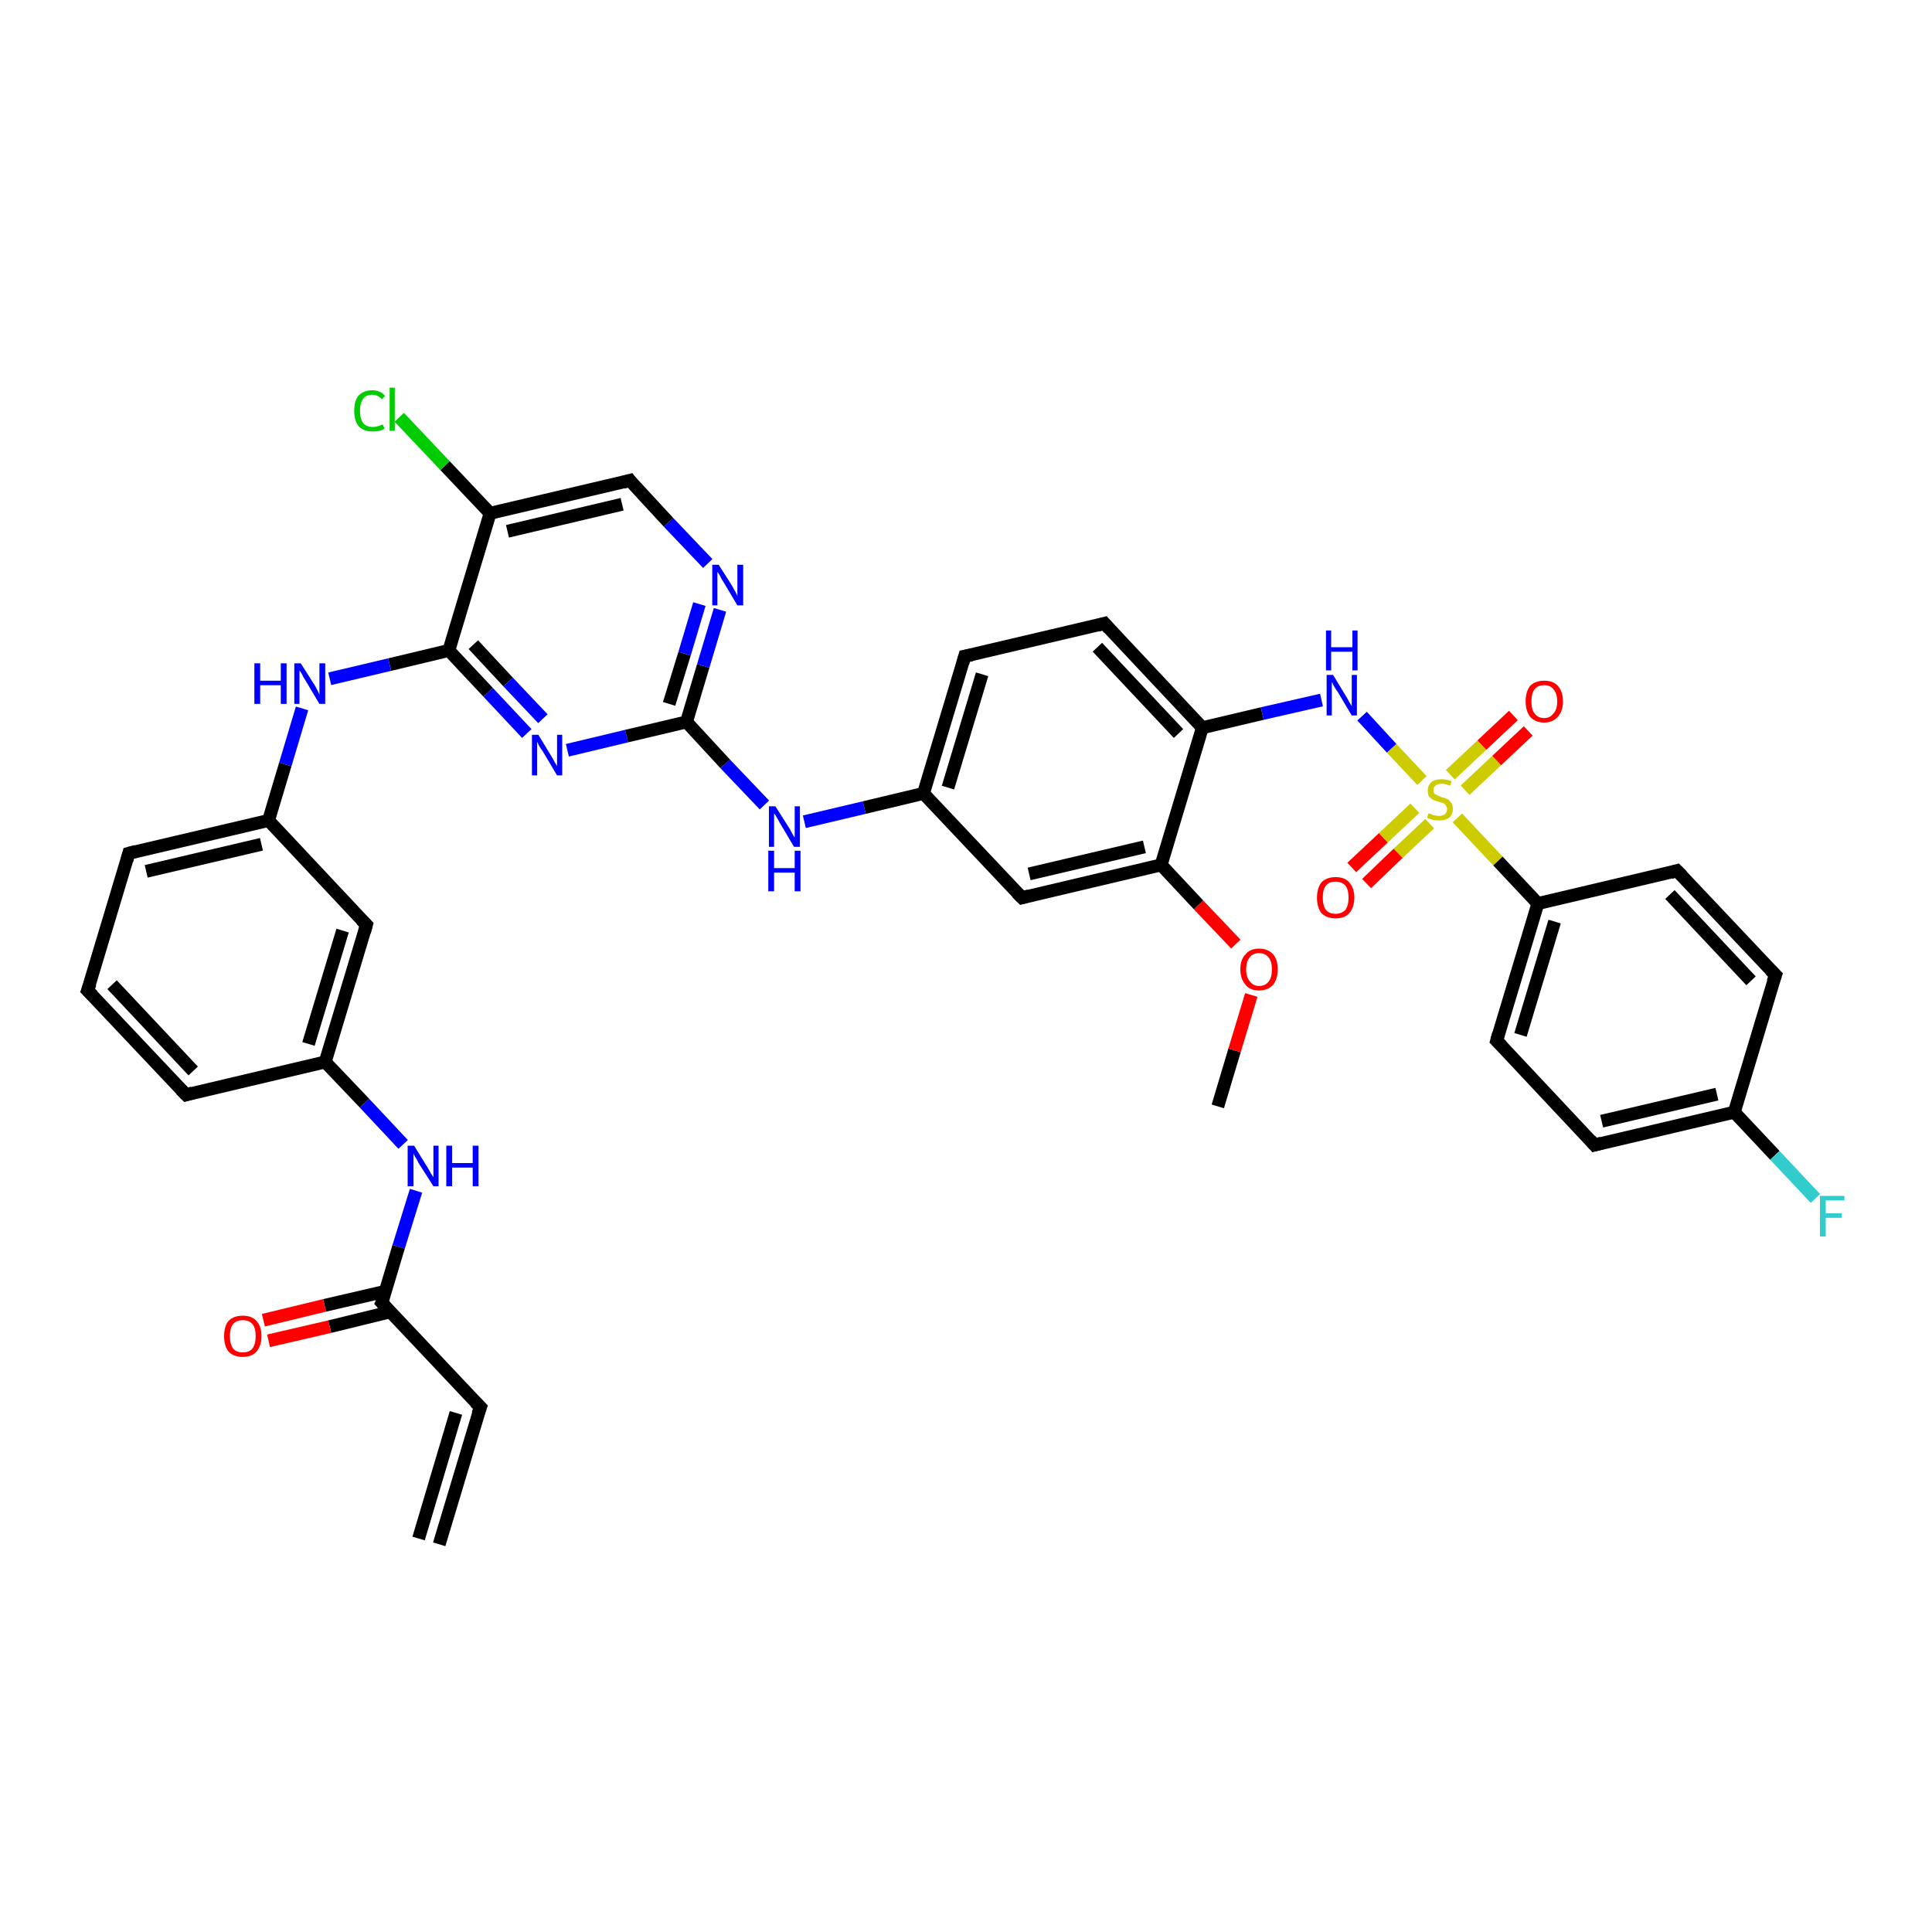 <?xml version='1.0' encoding='iso-8859-1'?>
<svg version='1.1' baseProfile='full'
              xmlns='http://www.w3.org/2000/svg'
                      xmlns:rdkit='http://www.rdkit.org/xml'
                      xmlns:xlink='http://www.w3.org/1999/xlink'
                  xml:space='preserve'
width='300px' height='300px' viewBox='0 0 300 300'>
<!-- END OF HEADER -->
<rect style='opacity:1.0;fill:#FFFFFF;stroke:none' width='300.0' height='300.0' x='0.0' y='0.0'> </rect>
<path class='bond-0 atom-0 atom-1' d='M 189.1,171.8 L 191.7,163.1' style='fill:none;fill-rule:evenodd;stroke:#000000;stroke-width:2.0px;stroke-linecap:butt;stroke-linejoin:miter;stroke-opacity:1' />
<path class='bond-0 atom-0 atom-1' d='M 191.7,163.1 L 194.3,154.5' style='fill:none;fill-rule:evenodd;stroke:#FF0000;stroke-width:2.0px;stroke-linecap:butt;stroke-linejoin:miter;stroke-opacity:1' />
<path class='bond-1 atom-1 atom-2' d='M 191.9,146.6 L 186.1,140.5' style='fill:none;fill-rule:evenodd;stroke:#FF0000;stroke-width:2.0px;stroke-linecap:butt;stroke-linejoin:miter;stroke-opacity:1' />
<path class='bond-1 atom-1 atom-2' d='M 186.1,140.5 L 180.3,134.3' style='fill:none;fill-rule:evenodd;stroke:#000000;stroke-width:2.0px;stroke-linecap:butt;stroke-linejoin:miter;stroke-opacity:1' />
<path class='bond-2 atom-2 atom-3' d='M 180.3,134.3 L 158.7,139.4' style='fill:none;fill-rule:evenodd;stroke:#000000;stroke-width:2.0px;stroke-linecap:butt;stroke-linejoin:miter;stroke-opacity:1' />
<path class='bond-2 atom-2 atom-3' d='M 177.7,131.5 L 159.8,135.7' style='fill:none;fill-rule:evenodd;stroke:#000000;stroke-width:2.0px;stroke-linecap:butt;stroke-linejoin:miter;stroke-opacity:1' />
<path class='bond-3 atom-3 atom-4' d='M 158.7,139.4 L 143.4,123.2' style='fill:none;fill-rule:evenodd;stroke:#000000;stroke-width:2.0px;stroke-linecap:butt;stroke-linejoin:miter;stroke-opacity:1' />
<path class='bond-4 atom-4 atom-5' d='M 143.4,123.2 L 134.2,125.4' style='fill:none;fill-rule:evenodd;stroke:#000000;stroke-width:2.0px;stroke-linecap:butt;stroke-linejoin:miter;stroke-opacity:1' />
<path class='bond-4 atom-4 atom-5' d='M 134.2,125.4 L 124.9,127.6' style='fill:none;fill-rule:evenodd;stroke:#0000FF;stroke-width:2.0px;stroke-linecap:butt;stroke-linejoin:miter;stroke-opacity:1' />
<path class='bond-5 atom-5 atom-6' d='M 118.7,125.0 L 112.6,118.6' style='fill:none;fill-rule:evenodd;stroke:#0000FF;stroke-width:2.0px;stroke-linecap:butt;stroke-linejoin:miter;stroke-opacity:1' />
<path class='bond-5 atom-5 atom-6' d='M 112.6,118.6 L 106.6,112.1' style='fill:none;fill-rule:evenodd;stroke:#000000;stroke-width:2.0px;stroke-linecap:butt;stroke-linejoin:miter;stroke-opacity:1' />
<path class='bond-6 atom-6 atom-7' d='M 106.6,112.1 L 109.2,103.4' style='fill:none;fill-rule:evenodd;stroke:#000000;stroke-width:2.0px;stroke-linecap:butt;stroke-linejoin:miter;stroke-opacity:1' />
<path class='bond-6 atom-6 atom-7' d='M 109.2,103.4 L 111.8,94.7' style='fill:none;fill-rule:evenodd;stroke:#0000FF;stroke-width:2.0px;stroke-linecap:butt;stroke-linejoin:miter;stroke-opacity:1' />
<path class='bond-6 atom-6 atom-7' d='M 103.9,109.3 L 106.3,101.5' style='fill:none;fill-rule:evenodd;stroke:#000000;stroke-width:2.0px;stroke-linecap:butt;stroke-linejoin:miter;stroke-opacity:1' />
<path class='bond-6 atom-6 atom-7' d='M 106.3,101.5 L 108.6,93.8' style='fill:none;fill-rule:evenodd;stroke:#0000FF;stroke-width:2.0px;stroke-linecap:butt;stroke-linejoin:miter;stroke-opacity:1' />
<path class='bond-7 atom-7 atom-8' d='M 109.9,87.5 L 103.8,81.1' style='fill:none;fill-rule:evenodd;stroke:#0000FF;stroke-width:2.0px;stroke-linecap:butt;stroke-linejoin:miter;stroke-opacity:1' />
<path class='bond-7 atom-7 atom-8' d='M 103.8,81.1 L 97.8,74.6' style='fill:none;fill-rule:evenodd;stroke:#000000;stroke-width:2.0px;stroke-linecap:butt;stroke-linejoin:miter;stroke-opacity:1' />
<path class='bond-8 atom-8 atom-9' d='M 97.8,74.6 L 76.1,79.7' style='fill:none;fill-rule:evenodd;stroke:#000000;stroke-width:2.0px;stroke-linecap:butt;stroke-linejoin:miter;stroke-opacity:1' />
<path class='bond-8 atom-8 atom-9' d='M 96.6,78.3 L 78.8,82.5' style='fill:none;fill-rule:evenodd;stroke:#000000;stroke-width:2.0px;stroke-linecap:butt;stroke-linejoin:miter;stroke-opacity:1' />
<path class='bond-9 atom-9 atom-10' d='M 76.1,79.7 L 69.1,72.3' style='fill:none;fill-rule:evenodd;stroke:#000000;stroke-width:2.0px;stroke-linecap:butt;stroke-linejoin:miter;stroke-opacity:1' />
<path class='bond-9 atom-9 atom-10' d='M 69.1,72.3 L 62.0,64.8' style='fill:none;fill-rule:evenodd;stroke:#00CC00;stroke-width:2.0px;stroke-linecap:butt;stroke-linejoin:miter;stroke-opacity:1' />
<path class='bond-10 atom-9 atom-11' d='M 76.1,79.7 L 69.7,101.0' style='fill:none;fill-rule:evenodd;stroke:#000000;stroke-width:2.0px;stroke-linecap:butt;stroke-linejoin:miter;stroke-opacity:1' />
<path class='bond-11 atom-11 atom-12' d='M 69.7,101.0 L 60.5,103.2' style='fill:none;fill-rule:evenodd;stroke:#000000;stroke-width:2.0px;stroke-linecap:butt;stroke-linejoin:miter;stroke-opacity:1' />
<path class='bond-11 atom-11 atom-12' d='M 60.5,103.2 L 51.2,105.4' style='fill:none;fill-rule:evenodd;stroke:#0000FF;stroke-width:2.0px;stroke-linecap:butt;stroke-linejoin:miter;stroke-opacity:1' />
<path class='bond-12 atom-12 atom-13' d='M 46.9,110.0 L 44.3,118.7' style='fill:none;fill-rule:evenodd;stroke:#0000FF;stroke-width:2.0px;stroke-linecap:butt;stroke-linejoin:miter;stroke-opacity:1' />
<path class='bond-12 atom-12 atom-13' d='M 44.3,118.7 L 41.7,127.4' style='fill:none;fill-rule:evenodd;stroke:#000000;stroke-width:2.0px;stroke-linecap:butt;stroke-linejoin:miter;stroke-opacity:1' />
<path class='bond-13 atom-13 atom-14' d='M 41.7,127.4 L 20.0,132.5' style='fill:none;fill-rule:evenodd;stroke:#000000;stroke-width:2.0px;stroke-linecap:butt;stroke-linejoin:miter;stroke-opacity:1' />
<path class='bond-13 atom-13 atom-14' d='M 40.6,131.1 L 22.7,135.3' style='fill:none;fill-rule:evenodd;stroke:#000000;stroke-width:2.0px;stroke-linecap:butt;stroke-linejoin:miter;stroke-opacity:1' />
<path class='bond-14 atom-14 atom-15' d='M 20.0,132.5 L 13.6,153.8' style='fill:none;fill-rule:evenodd;stroke:#000000;stroke-width:2.0px;stroke-linecap:butt;stroke-linejoin:miter;stroke-opacity:1' />
<path class='bond-15 atom-15 atom-16' d='M 13.6,153.8 L 28.9,170.0' style='fill:none;fill-rule:evenodd;stroke:#000000;stroke-width:2.0px;stroke-linecap:butt;stroke-linejoin:miter;stroke-opacity:1' />
<path class='bond-15 atom-15 atom-16' d='M 17.4,152.9 L 30.0,166.3' style='fill:none;fill-rule:evenodd;stroke:#000000;stroke-width:2.0px;stroke-linecap:butt;stroke-linejoin:miter;stroke-opacity:1' />
<path class='bond-16 atom-16 atom-17' d='M 28.9,170.0 L 50.5,164.9' style='fill:none;fill-rule:evenodd;stroke:#000000;stroke-width:2.0px;stroke-linecap:butt;stroke-linejoin:miter;stroke-opacity:1' />
<path class='bond-17 atom-17 atom-18' d='M 50.5,164.9 L 56.6,171.3' style='fill:none;fill-rule:evenodd;stroke:#000000;stroke-width:2.0px;stroke-linecap:butt;stroke-linejoin:miter;stroke-opacity:1' />
<path class='bond-17 atom-17 atom-18' d='M 56.6,171.3 L 62.6,177.7' style='fill:none;fill-rule:evenodd;stroke:#0000FF;stroke-width:2.0px;stroke-linecap:butt;stroke-linejoin:miter;stroke-opacity:1' />
<path class='bond-18 atom-18 atom-19' d='M 64.6,184.9 L 61.9,193.6' style='fill:none;fill-rule:evenodd;stroke:#0000FF;stroke-width:2.0px;stroke-linecap:butt;stroke-linejoin:miter;stroke-opacity:1' />
<path class='bond-18 atom-18 atom-19' d='M 61.9,193.6 L 59.3,202.3' style='fill:none;fill-rule:evenodd;stroke:#000000;stroke-width:2.0px;stroke-linecap:butt;stroke-linejoin:miter;stroke-opacity:1' />
<path class='bond-19 atom-19 atom-20' d='M 59.9,200.5 L 50.4,202.7' style='fill:none;fill-rule:evenodd;stroke:#000000;stroke-width:2.0px;stroke-linecap:butt;stroke-linejoin:miter;stroke-opacity:1' />
<path class='bond-19 atom-19 atom-20' d='M 50.4,202.7 L 40.9,205.0' style='fill:none;fill-rule:evenodd;stroke:#FF0000;stroke-width:2.0px;stroke-linecap:butt;stroke-linejoin:miter;stroke-opacity:1' />
<path class='bond-19 atom-19 atom-20' d='M 60.6,203.7 L 51.2,206.0' style='fill:none;fill-rule:evenodd;stroke:#000000;stroke-width:2.0px;stroke-linecap:butt;stroke-linejoin:miter;stroke-opacity:1' />
<path class='bond-19 atom-19 atom-20' d='M 51.2,206.0 L 41.7,208.2' style='fill:none;fill-rule:evenodd;stroke:#FF0000;stroke-width:2.0px;stroke-linecap:butt;stroke-linejoin:miter;stroke-opacity:1' />
<path class='bond-20 atom-19 atom-21' d='M 59.3,202.3 L 74.6,218.5' style='fill:none;fill-rule:evenodd;stroke:#000000;stroke-width:2.0px;stroke-linecap:butt;stroke-linejoin:miter;stroke-opacity:1' />
<path class='bond-21 atom-21 atom-22' d='M 74.6,218.5 L 68.2,239.8' style='fill:none;fill-rule:evenodd;stroke:#000000;stroke-width:2.0px;stroke-linecap:butt;stroke-linejoin:miter;stroke-opacity:1' />
<path class='bond-21 atom-21 atom-22' d='M 70.8,219.4 L 65.0,238.9' style='fill:none;fill-rule:evenodd;stroke:#000000;stroke-width:2.0px;stroke-linecap:butt;stroke-linejoin:miter;stroke-opacity:1' />
<path class='bond-22 atom-17 atom-23' d='M 50.5,164.9 L 56.9,143.6' style='fill:none;fill-rule:evenodd;stroke:#000000;stroke-width:2.0px;stroke-linecap:butt;stroke-linejoin:miter;stroke-opacity:1' />
<path class='bond-22 atom-17 atom-23' d='M 47.9,162.1 L 53.2,144.5' style='fill:none;fill-rule:evenodd;stroke:#000000;stroke-width:2.0px;stroke-linecap:butt;stroke-linejoin:miter;stroke-opacity:1' />
<path class='bond-23 atom-11 atom-24' d='M 69.7,101.0 L 75.8,107.5' style='fill:none;fill-rule:evenodd;stroke:#000000;stroke-width:2.0px;stroke-linecap:butt;stroke-linejoin:miter;stroke-opacity:1' />
<path class='bond-23 atom-11 atom-24' d='M 75.8,107.5 L 81.8,113.9' style='fill:none;fill-rule:evenodd;stroke:#0000FF;stroke-width:2.0px;stroke-linecap:butt;stroke-linejoin:miter;stroke-opacity:1' />
<path class='bond-23 atom-11 atom-24' d='M 73.5,100.1 L 78.9,105.9' style='fill:none;fill-rule:evenodd;stroke:#000000;stroke-width:2.0px;stroke-linecap:butt;stroke-linejoin:miter;stroke-opacity:1' />
<path class='bond-23 atom-11 atom-24' d='M 78.9,105.9 L 84.3,111.6' style='fill:none;fill-rule:evenodd;stroke:#0000FF;stroke-width:2.0px;stroke-linecap:butt;stroke-linejoin:miter;stroke-opacity:1' />
<path class='bond-24 atom-4 atom-25' d='M 143.4,123.2 L 149.8,101.9' style='fill:none;fill-rule:evenodd;stroke:#000000;stroke-width:2.0px;stroke-linecap:butt;stroke-linejoin:miter;stroke-opacity:1' />
<path class='bond-24 atom-4 atom-25' d='M 147.2,122.3 L 152.5,104.7' style='fill:none;fill-rule:evenodd;stroke:#000000;stroke-width:2.0px;stroke-linecap:butt;stroke-linejoin:miter;stroke-opacity:1' />
<path class='bond-25 atom-25 atom-26' d='M 149.8,101.9 L 171.5,96.8' style='fill:none;fill-rule:evenodd;stroke:#000000;stroke-width:2.0px;stroke-linecap:butt;stroke-linejoin:miter;stroke-opacity:1' />
<path class='bond-26 atom-26 atom-27' d='M 171.5,96.8 L 186.7,113.0' style='fill:none;fill-rule:evenodd;stroke:#000000;stroke-width:2.0px;stroke-linecap:butt;stroke-linejoin:miter;stroke-opacity:1' />
<path class='bond-26 atom-26 atom-27' d='M 170.4,100.5 L 183.0,113.9' style='fill:none;fill-rule:evenodd;stroke:#000000;stroke-width:2.0px;stroke-linecap:butt;stroke-linejoin:miter;stroke-opacity:1' />
<path class='bond-27 atom-27 atom-28' d='M 186.7,113.0 L 196.0,110.8' style='fill:none;fill-rule:evenodd;stroke:#000000;stroke-width:2.0px;stroke-linecap:butt;stroke-linejoin:miter;stroke-opacity:1' />
<path class='bond-27 atom-27 atom-28' d='M 196.0,110.8 L 205.2,108.7' style='fill:none;fill-rule:evenodd;stroke:#0000FF;stroke-width:2.0px;stroke-linecap:butt;stroke-linejoin:miter;stroke-opacity:1' />
<path class='bond-28 atom-28 atom-29' d='M 211.5,111.2 L 216.1,116.2' style='fill:none;fill-rule:evenodd;stroke:#0000FF;stroke-width:2.0px;stroke-linecap:butt;stroke-linejoin:miter;stroke-opacity:1' />
<path class='bond-28 atom-28 atom-29' d='M 216.1,116.2 L 220.8,121.2' style='fill:none;fill-rule:evenodd;stroke:#CCCC00;stroke-width:2.0px;stroke-linecap:butt;stroke-linejoin:miter;stroke-opacity:1' />
<path class='bond-29 atom-29 atom-30' d='M 219.7,125.5 L 214.8,130.1' style='fill:none;fill-rule:evenodd;stroke:#CCCC00;stroke-width:2.0px;stroke-linecap:butt;stroke-linejoin:miter;stroke-opacity:1' />
<path class='bond-29 atom-29 atom-30' d='M 214.8,130.1 L 209.9,134.7' style='fill:none;fill-rule:evenodd;stroke:#FF0000;stroke-width:2.0px;stroke-linecap:butt;stroke-linejoin:miter;stroke-opacity:1' />
<path class='bond-29 atom-29 atom-30' d='M 222.0,127.9 L 217.1,132.5' style='fill:none;fill-rule:evenodd;stroke:#CCCC00;stroke-width:2.0px;stroke-linecap:butt;stroke-linejoin:miter;stroke-opacity:1' />
<path class='bond-29 atom-29 atom-30' d='M 217.1,132.5 L 212.2,137.2' style='fill:none;fill-rule:evenodd;stroke:#FF0000;stroke-width:2.0px;stroke-linecap:butt;stroke-linejoin:miter;stroke-opacity:1' />
<path class='bond-30 atom-29 atom-31' d='M 227.5,122.7 L 232.4,118.1' style='fill:none;fill-rule:evenodd;stroke:#CCCC00;stroke-width:2.0px;stroke-linecap:butt;stroke-linejoin:miter;stroke-opacity:1' />
<path class='bond-30 atom-29 atom-31' d='M 232.4,118.1 L 237.3,113.5' style='fill:none;fill-rule:evenodd;stroke:#FF0000;stroke-width:2.0px;stroke-linecap:butt;stroke-linejoin:miter;stroke-opacity:1' />
<path class='bond-30 atom-29 atom-31' d='M 225.2,120.3 L 230.1,115.7' style='fill:none;fill-rule:evenodd;stroke:#CCCC00;stroke-width:2.0px;stroke-linecap:butt;stroke-linejoin:miter;stroke-opacity:1' />
<path class='bond-30 atom-29 atom-31' d='M 230.1,115.7 L 235.0,111.1' style='fill:none;fill-rule:evenodd;stroke:#FF0000;stroke-width:2.0px;stroke-linecap:butt;stroke-linejoin:miter;stroke-opacity:1' />
<path class='bond-31 atom-29 atom-32' d='M 226.3,127.0 L 232.6,133.7' style='fill:none;fill-rule:evenodd;stroke:#CCCC00;stroke-width:2.0px;stroke-linecap:butt;stroke-linejoin:miter;stroke-opacity:1' />
<path class='bond-31 atom-29 atom-32' d='M 232.6,133.7 L 238.8,140.3' style='fill:none;fill-rule:evenodd;stroke:#000000;stroke-width:2.0px;stroke-linecap:butt;stroke-linejoin:miter;stroke-opacity:1' />
<path class='bond-32 atom-32 atom-33' d='M 238.8,140.3 L 232.4,161.6' style='fill:none;fill-rule:evenodd;stroke:#000000;stroke-width:2.0px;stroke-linecap:butt;stroke-linejoin:miter;stroke-opacity:1' />
<path class='bond-32 atom-32 atom-33' d='M 241.4,143.1 L 236.1,160.7' style='fill:none;fill-rule:evenodd;stroke:#000000;stroke-width:2.0px;stroke-linecap:butt;stroke-linejoin:miter;stroke-opacity:1' />
<path class='bond-33 atom-33 atom-34' d='M 232.4,161.6 L 247.6,177.8' style='fill:none;fill-rule:evenodd;stroke:#000000;stroke-width:2.0px;stroke-linecap:butt;stroke-linejoin:miter;stroke-opacity:1' />
<path class='bond-34 atom-34 atom-35' d='M 247.6,177.8 L 269.3,172.7' style='fill:none;fill-rule:evenodd;stroke:#000000;stroke-width:2.0px;stroke-linecap:butt;stroke-linejoin:miter;stroke-opacity:1' />
<path class='bond-34 atom-34 atom-35' d='M 248.7,174.1 L 266.6,169.9' style='fill:none;fill-rule:evenodd;stroke:#000000;stroke-width:2.0px;stroke-linecap:butt;stroke-linejoin:miter;stroke-opacity:1' />
<path class='bond-35 atom-35 atom-36' d='M 269.3,172.7 L 275.6,179.4' style='fill:none;fill-rule:evenodd;stroke:#000000;stroke-width:2.0px;stroke-linecap:butt;stroke-linejoin:miter;stroke-opacity:1' />
<path class='bond-35 atom-35 atom-36' d='M 275.6,179.4 L 281.9,186.1' style='fill:none;fill-rule:evenodd;stroke:#33CCCC;stroke-width:2.0px;stroke-linecap:butt;stroke-linejoin:miter;stroke-opacity:1' />
<path class='bond-36 atom-35 atom-37' d='M 269.3,172.7 L 275.7,151.4' style='fill:none;fill-rule:evenodd;stroke:#000000;stroke-width:2.0px;stroke-linecap:butt;stroke-linejoin:miter;stroke-opacity:1' />
<path class='bond-37 atom-37 atom-38' d='M 275.7,151.4 L 260.4,135.2' style='fill:none;fill-rule:evenodd;stroke:#000000;stroke-width:2.0px;stroke-linecap:butt;stroke-linejoin:miter;stroke-opacity:1' />
<path class='bond-37 atom-37 atom-38' d='M 271.9,152.3 L 259.3,138.9' style='fill:none;fill-rule:evenodd;stroke:#000000;stroke-width:2.0px;stroke-linecap:butt;stroke-linejoin:miter;stroke-opacity:1' />
<path class='bond-38 atom-27 atom-2' d='M 186.7,113.0 L 180.3,134.3' style='fill:none;fill-rule:evenodd;stroke:#000000;stroke-width:2.0px;stroke-linecap:butt;stroke-linejoin:miter;stroke-opacity:1' />
<path class='bond-39 atom-38 atom-32' d='M 260.4,135.2 L 238.8,140.3' style='fill:none;fill-rule:evenodd;stroke:#000000;stroke-width:2.0px;stroke-linecap:butt;stroke-linejoin:miter;stroke-opacity:1' />
<path class='bond-40 atom-24 atom-6' d='M 88.1,116.5 L 97.3,114.3' style='fill:none;fill-rule:evenodd;stroke:#0000FF;stroke-width:2.0px;stroke-linecap:butt;stroke-linejoin:miter;stroke-opacity:1' />
<path class='bond-40 atom-24 atom-6' d='M 97.3,114.3 L 106.6,112.1' style='fill:none;fill-rule:evenodd;stroke:#000000;stroke-width:2.0px;stroke-linecap:butt;stroke-linejoin:miter;stroke-opacity:1' />
<path class='bond-41 atom-23 atom-13' d='M 56.9,143.6 L 41.7,127.4' style='fill:none;fill-rule:evenodd;stroke:#000000;stroke-width:2.0px;stroke-linecap:butt;stroke-linejoin:miter;stroke-opacity:1' />
<path d='M 159.8,139.1 L 158.7,139.4 L 157.9,138.6' style='fill:none;stroke:#000000;stroke-width:2.0px;stroke-linecap:butt;stroke-linejoin:miter;stroke-opacity:1;' />
<path d='M 98.1,75.0 L 97.8,74.6 L 96.7,74.9' style='fill:none;stroke:#000000;stroke-width:2.0px;stroke-linecap:butt;stroke-linejoin:miter;stroke-opacity:1;' />
<path d='M 21.1,132.2 L 20.0,132.5 L 19.7,133.6' style='fill:none;stroke:#000000;stroke-width:2.0px;stroke-linecap:butt;stroke-linejoin:miter;stroke-opacity:1;' />
<path d='M 14.0,152.7 L 13.6,153.8 L 14.4,154.6' style='fill:none;stroke:#000000;stroke-width:2.0px;stroke-linecap:butt;stroke-linejoin:miter;stroke-opacity:1;' />
<path d='M 28.1,169.2 L 28.9,170.0 L 29.9,169.7' style='fill:none;stroke:#000000;stroke-width:2.0px;stroke-linecap:butt;stroke-linejoin:miter;stroke-opacity:1;' />
<path d='M 59.5,201.9 L 59.3,202.3 L 60.1,203.2' style='fill:none;stroke:#000000;stroke-width:2.0px;stroke-linecap:butt;stroke-linejoin:miter;stroke-opacity:1;' />
<path d='M 73.8,217.7 L 74.6,218.5 L 74.2,219.6' style='fill:none;stroke:#000000;stroke-width:2.0px;stroke-linecap:butt;stroke-linejoin:miter;stroke-opacity:1;' />
<path d='M 56.6,144.7 L 56.9,143.6 L 56.1,142.8' style='fill:none;stroke:#000000;stroke-width:2.0px;stroke-linecap:butt;stroke-linejoin:miter;stroke-opacity:1;' />
<path d='M 149.5,103.0 L 149.8,101.9 L 150.9,101.7' style='fill:none;stroke:#000000;stroke-width:2.0px;stroke-linecap:butt;stroke-linejoin:miter;stroke-opacity:1;' />
<path d='M 170.4,97.1 L 171.5,96.8 L 172.2,97.6' style='fill:none;stroke:#000000;stroke-width:2.0px;stroke-linecap:butt;stroke-linejoin:miter;stroke-opacity:1;' />
<path d='M 232.7,160.5 L 232.4,161.6 L 233.2,162.4' style='fill:none;stroke:#000000;stroke-width:2.0px;stroke-linecap:butt;stroke-linejoin:miter;stroke-opacity:1;' />
<path d='M 246.9,177.0 L 247.6,177.8 L 248.7,177.5' style='fill:none;stroke:#000000;stroke-width:2.0px;stroke-linecap:butt;stroke-linejoin:miter;stroke-opacity:1;' />
<path d='M 275.3,152.5 L 275.7,151.4 L 274.9,150.6' style='fill:none;stroke:#000000;stroke-width:2.0px;stroke-linecap:butt;stroke-linejoin:miter;stroke-opacity:1;' />
<path d='M 261.2,136.0 L 260.4,135.2 L 259.4,135.5' style='fill:none;stroke:#000000;stroke-width:2.0px;stroke-linecap:butt;stroke-linejoin:miter;stroke-opacity:1;' />
<path class='atom-1' d='M 192.6 150.5
Q 192.6 149.0, 193.4 148.2
Q 194.1 147.3, 195.5 147.3
Q 196.9 147.3, 197.7 148.2
Q 198.4 149.0, 198.4 150.5
Q 198.4 152.0, 197.7 152.9
Q 196.9 153.8, 195.5 153.8
Q 194.1 153.8, 193.4 152.9
Q 192.6 152.0, 192.6 150.5
M 195.5 153.1
Q 196.5 153.1, 197.0 152.4
Q 197.5 151.8, 197.5 150.5
Q 197.5 149.3, 197.0 148.7
Q 196.5 148.0, 195.5 148.0
Q 194.6 148.0, 194.1 148.6
Q 193.5 149.3, 193.5 150.5
Q 193.5 151.8, 194.1 152.4
Q 194.6 153.1, 195.5 153.1
' fill='#FF0000'/>
<path class='atom-5' d='M 120.4 125.2
L 122.5 128.5
Q 122.7 128.8, 123.0 129.4
Q 123.3 130.0, 123.4 130.0
L 123.4 125.2
L 124.2 125.2
L 124.2 131.5
L 123.3 131.5
L 121.1 127.8
Q 120.9 127.4, 120.6 126.9
Q 120.3 126.4, 120.2 126.3
L 120.2 131.5
L 119.4 131.5
L 119.4 125.2
L 120.4 125.2
' fill='#0000FF'/>
<path class='atom-5' d='M 119.3 132.1
L 120.2 132.1
L 120.2 134.8
L 123.4 134.8
L 123.4 132.1
L 124.3 132.1
L 124.3 138.4
L 123.4 138.4
L 123.4 135.5
L 120.2 135.5
L 120.2 138.4
L 119.3 138.4
L 119.3 132.1
' fill='#0000FF'/>
<path class='atom-7' d='M 111.6 87.7
L 113.7 91.0
Q 113.9 91.4, 114.2 91.9
Q 114.5 92.5, 114.5 92.6
L 114.5 87.7
L 115.4 87.7
L 115.4 94.0
L 114.5 94.0
L 112.3 90.3
Q 112.0 89.9, 111.8 89.4
Q 111.5 88.9, 111.4 88.8
L 111.4 94.0
L 110.6 94.0
L 110.6 87.7
L 111.6 87.7
' fill='#0000FF'/>
<path class='atom-10' d='M 55.0 63.8
Q 55.0 62.2, 55.7 61.4
Q 56.5 60.6, 57.8 60.6
Q 59.1 60.6, 59.8 61.5
L 59.3 62.0
Q 58.7 61.3, 57.8 61.3
Q 56.9 61.3, 56.4 61.9
Q 55.9 62.6, 55.9 63.8
Q 55.9 65.0, 56.4 65.7
Q 56.9 66.3, 57.9 66.3
Q 58.6 66.3, 59.4 65.9
L 59.7 66.5
Q 59.4 66.8, 58.9 66.9
Q 58.4 67.0, 57.8 67.0
Q 56.5 67.0, 55.7 66.2
Q 55.0 65.3, 55.0 63.8
' fill='#00CC00'/>
<path class='atom-10' d='M 60.5 60.2
L 61.3 60.2
L 61.3 66.9
L 60.5 66.9
L 60.5 60.2
' fill='#00CC00'/>
<path class='atom-12' d='M 39.5 103.0
L 40.4 103.0
L 40.4 105.7
L 43.6 105.7
L 43.6 103.0
L 44.5 103.0
L 44.5 109.3
L 43.6 109.3
L 43.6 106.4
L 40.4 106.4
L 40.4 109.3
L 39.5 109.3
L 39.5 103.0
' fill='#0000FF'/>
<path class='atom-12' d='M 46.7 103.0
L 48.8 106.3
Q 49.0 106.6, 49.3 107.2
Q 49.6 107.8, 49.6 107.9
L 49.6 103.0
L 50.5 103.0
L 50.5 109.3
L 49.6 109.3
L 47.4 105.6
Q 47.1 105.2, 46.9 104.7
Q 46.6 104.2, 46.5 104.1
L 46.5 109.3
L 45.7 109.3
L 45.7 103.0
L 46.7 103.0
' fill='#0000FF'/>
<path class='atom-18' d='M 64.3 177.9
L 66.4 181.3
Q 66.6 181.6, 66.9 182.2
Q 67.3 182.8, 67.3 182.8
L 67.3 177.9
L 68.1 177.9
L 68.1 184.2
L 67.3 184.2
L 65.0 180.6
Q 64.8 180.1, 64.5 179.7
Q 64.2 179.2, 64.2 179.0
L 64.2 184.2
L 63.3 184.2
L 63.3 177.9
L 64.3 177.9
' fill='#0000FF'/>
<path class='atom-18' d='M 69.3 177.9
L 70.2 177.9
L 70.2 180.6
L 73.4 180.6
L 73.4 177.9
L 74.3 177.9
L 74.3 184.2
L 73.4 184.2
L 73.4 181.3
L 70.2 181.3
L 70.2 184.2
L 69.3 184.2
L 69.3 177.9
' fill='#0000FF'/>
<path class='atom-20' d='M 34.8 207.5
Q 34.8 205.9, 35.5 205.1
Q 36.3 204.3, 37.7 204.3
Q 39.1 204.3, 39.8 205.1
Q 40.6 205.9, 40.6 207.5
Q 40.6 209.0, 39.8 209.9
Q 39.1 210.7, 37.7 210.7
Q 36.3 210.7, 35.5 209.9
Q 34.8 209.0, 34.8 207.5
M 37.7 210.0
Q 38.7 210.0, 39.2 209.4
Q 39.7 208.7, 39.7 207.5
Q 39.7 206.2, 39.2 205.6
Q 38.7 205.0, 37.7 205.0
Q 36.7 205.0, 36.2 205.6
Q 35.7 206.2, 35.7 207.5
Q 35.7 208.7, 36.2 209.4
Q 36.7 210.0, 37.7 210.0
' fill='#FF0000'/>
<path class='atom-24' d='M 83.6 114.1
L 85.6 117.4
Q 85.8 117.7, 86.1 118.3
Q 86.5 118.9, 86.5 119.0
L 86.5 114.1
L 87.3 114.1
L 87.3 120.4
L 86.5 120.4
L 84.3 116.7
Q 84.0 116.3, 83.7 115.8
Q 83.5 115.3, 83.4 115.2
L 83.4 120.4
L 82.6 120.4
L 82.6 114.1
L 83.6 114.1
' fill='#0000FF'/>
<path class='atom-28' d='M 207.0 104.8
L 209.0 108.1
Q 209.2 108.4, 209.5 109.0
Q 209.9 109.6, 209.9 109.7
L 209.9 104.8
L 210.7 104.8
L 210.7 111.1
L 209.9 111.1
L 207.7 107.4
Q 207.4 107.0, 207.1 106.5
Q 206.9 106.0, 206.8 105.9
L 206.8 111.1
L 206.0 111.1
L 206.0 104.8
L 207.0 104.8
' fill='#0000FF'/>
<path class='atom-28' d='M 205.9 97.9
L 206.7 97.9
L 206.7 100.5
L 210.0 100.5
L 210.0 97.9
L 210.8 97.9
L 210.8 104.1
L 210.0 104.1
L 210.0 101.2
L 206.7 101.2
L 206.7 104.1
L 205.9 104.1
L 205.9 97.9
' fill='#0000FF'/>
<path class='atom-29' d='M 221.8 126.3
Q 221.9 126.3, 222.2 126.4
Q 222.5 126.6, 222.8 126.6
Q 223.1 126.7, 223.4 126.7
Q 224.0 126.7, 224.4 126.4
Q 224.7 126.1, 224.7 125.6
Q 224.7 125.3, 224.5 125.1
Q 224.4 124.8, 224.1 124.7
Q 223.8 124.6, 223.4 124.5
Q 222.8 124.3, 222.5 124.2
Q 222.2 124.0, 221.9 123.7
Q 221.7 123.3, 221.7 122.7
Q 221.7 122.0, 222.2 121.5
Q 222.8 121.0, 223.8 121.0
Q 224.6 121.0, 225.4 121.3
L 225.2 122.0
Q 224.4 121.7, 223.9 121.7
Q 223.2 121.7, 222.9 122.0
Q 222.6 122.2, 222.6 122.6
Q 222.6 123.0, 222.7 123.2
Q 222.9 123.4, 223.2 123.5
Q 223.4 123.6, 223.9 123.8
Q 224.4 123.9, 224.8 124.1
Q 225.1 124.3, 225.3 124.6
Q 225.6 125.0, 225.6 125.6
Q 225.6 126.5, 225.0 127.0
Q 224.4 127.4, 223.5 127.4
Q 222.9 127.4, 222.5 127.3
Q 222.1 127.2, 221.6 127.0
L 221.8 126.3
' fill='#CCCC00'/>
<path class='atom-30' d='M 204.5 139.4
Q 204.5 137.9, 205.2 137.0
Q 206.0 136.2, 207.4 136.2
Q 208.8 136.2, 209.5 137.0
Q 210.3 137.9, 210.3 139.4
Q 210.3 140.9, 209.5 141.8
Q 208.8 142.6, 207.4 142.6
Q 206.0 142.6, 205.2 141.8
Q 204.5 140.9, 204.5 139.4
M 207.4 141.9
Q 208.3 141.9, 208.9 141.3
Q 209.4 140.6, 209.4 139.4
Q 209.4 138.1, 208.9 137.5
Q 208.3 136.9, 207.4 136.9
Q 206.4 136.9, 205.9 137.5
Q 205.4 138.1, 205.4 139.4
Q 205.4 140.6, 205.9 141.3
Q 206.4 141.9, 207.4 141.9
' fill='#FF0000'/>
<path class='atom-31' d='M 236.9 108.9
Q 236.9 107.4, 237.6 106.5
Q 238.4 105.7, 239.8 105.7
Q 241.2 105.7, 241.9 106.5
Q 242.7 107.4, 242.7 108.9
Q 242.7 110.4, 241.9 111.3
Q 241.1 112.2, 239.8 112.2
Q 238.4 112.2, 237.6 111.3
Q 236.9 110.4, 236.9 108.9
M 239.8 111.5
Q 240.7 111.5, 241.2 110.8
Q 241.8 110.2, 241.8 108.9
Q 241.8 107.7, 241.2 107.0
Q 240.7 106.4, 239.8 106.4
Q 238.8 106.4, 238.3 107.0
Q 237.8 107.7, 237.8 108.9
Q 237.8 110.2, 238.3 110.8
Q 238.8 111.5, 239.8 111.5
' fill='#FF0000'/>
<path class='atom-36' d='M 282.6 185.7
L 286.4 185.7
L 286.4 186.4
L 283.5 186.4
L 283.5 188.4
L 286.0 188.4
L 286.0 189.1
L 283.5 189.1
L 283.5 192.0
L 282.6 192.0
L 282.6 185.7
' fill='#33CCCC'/>
</svg>
